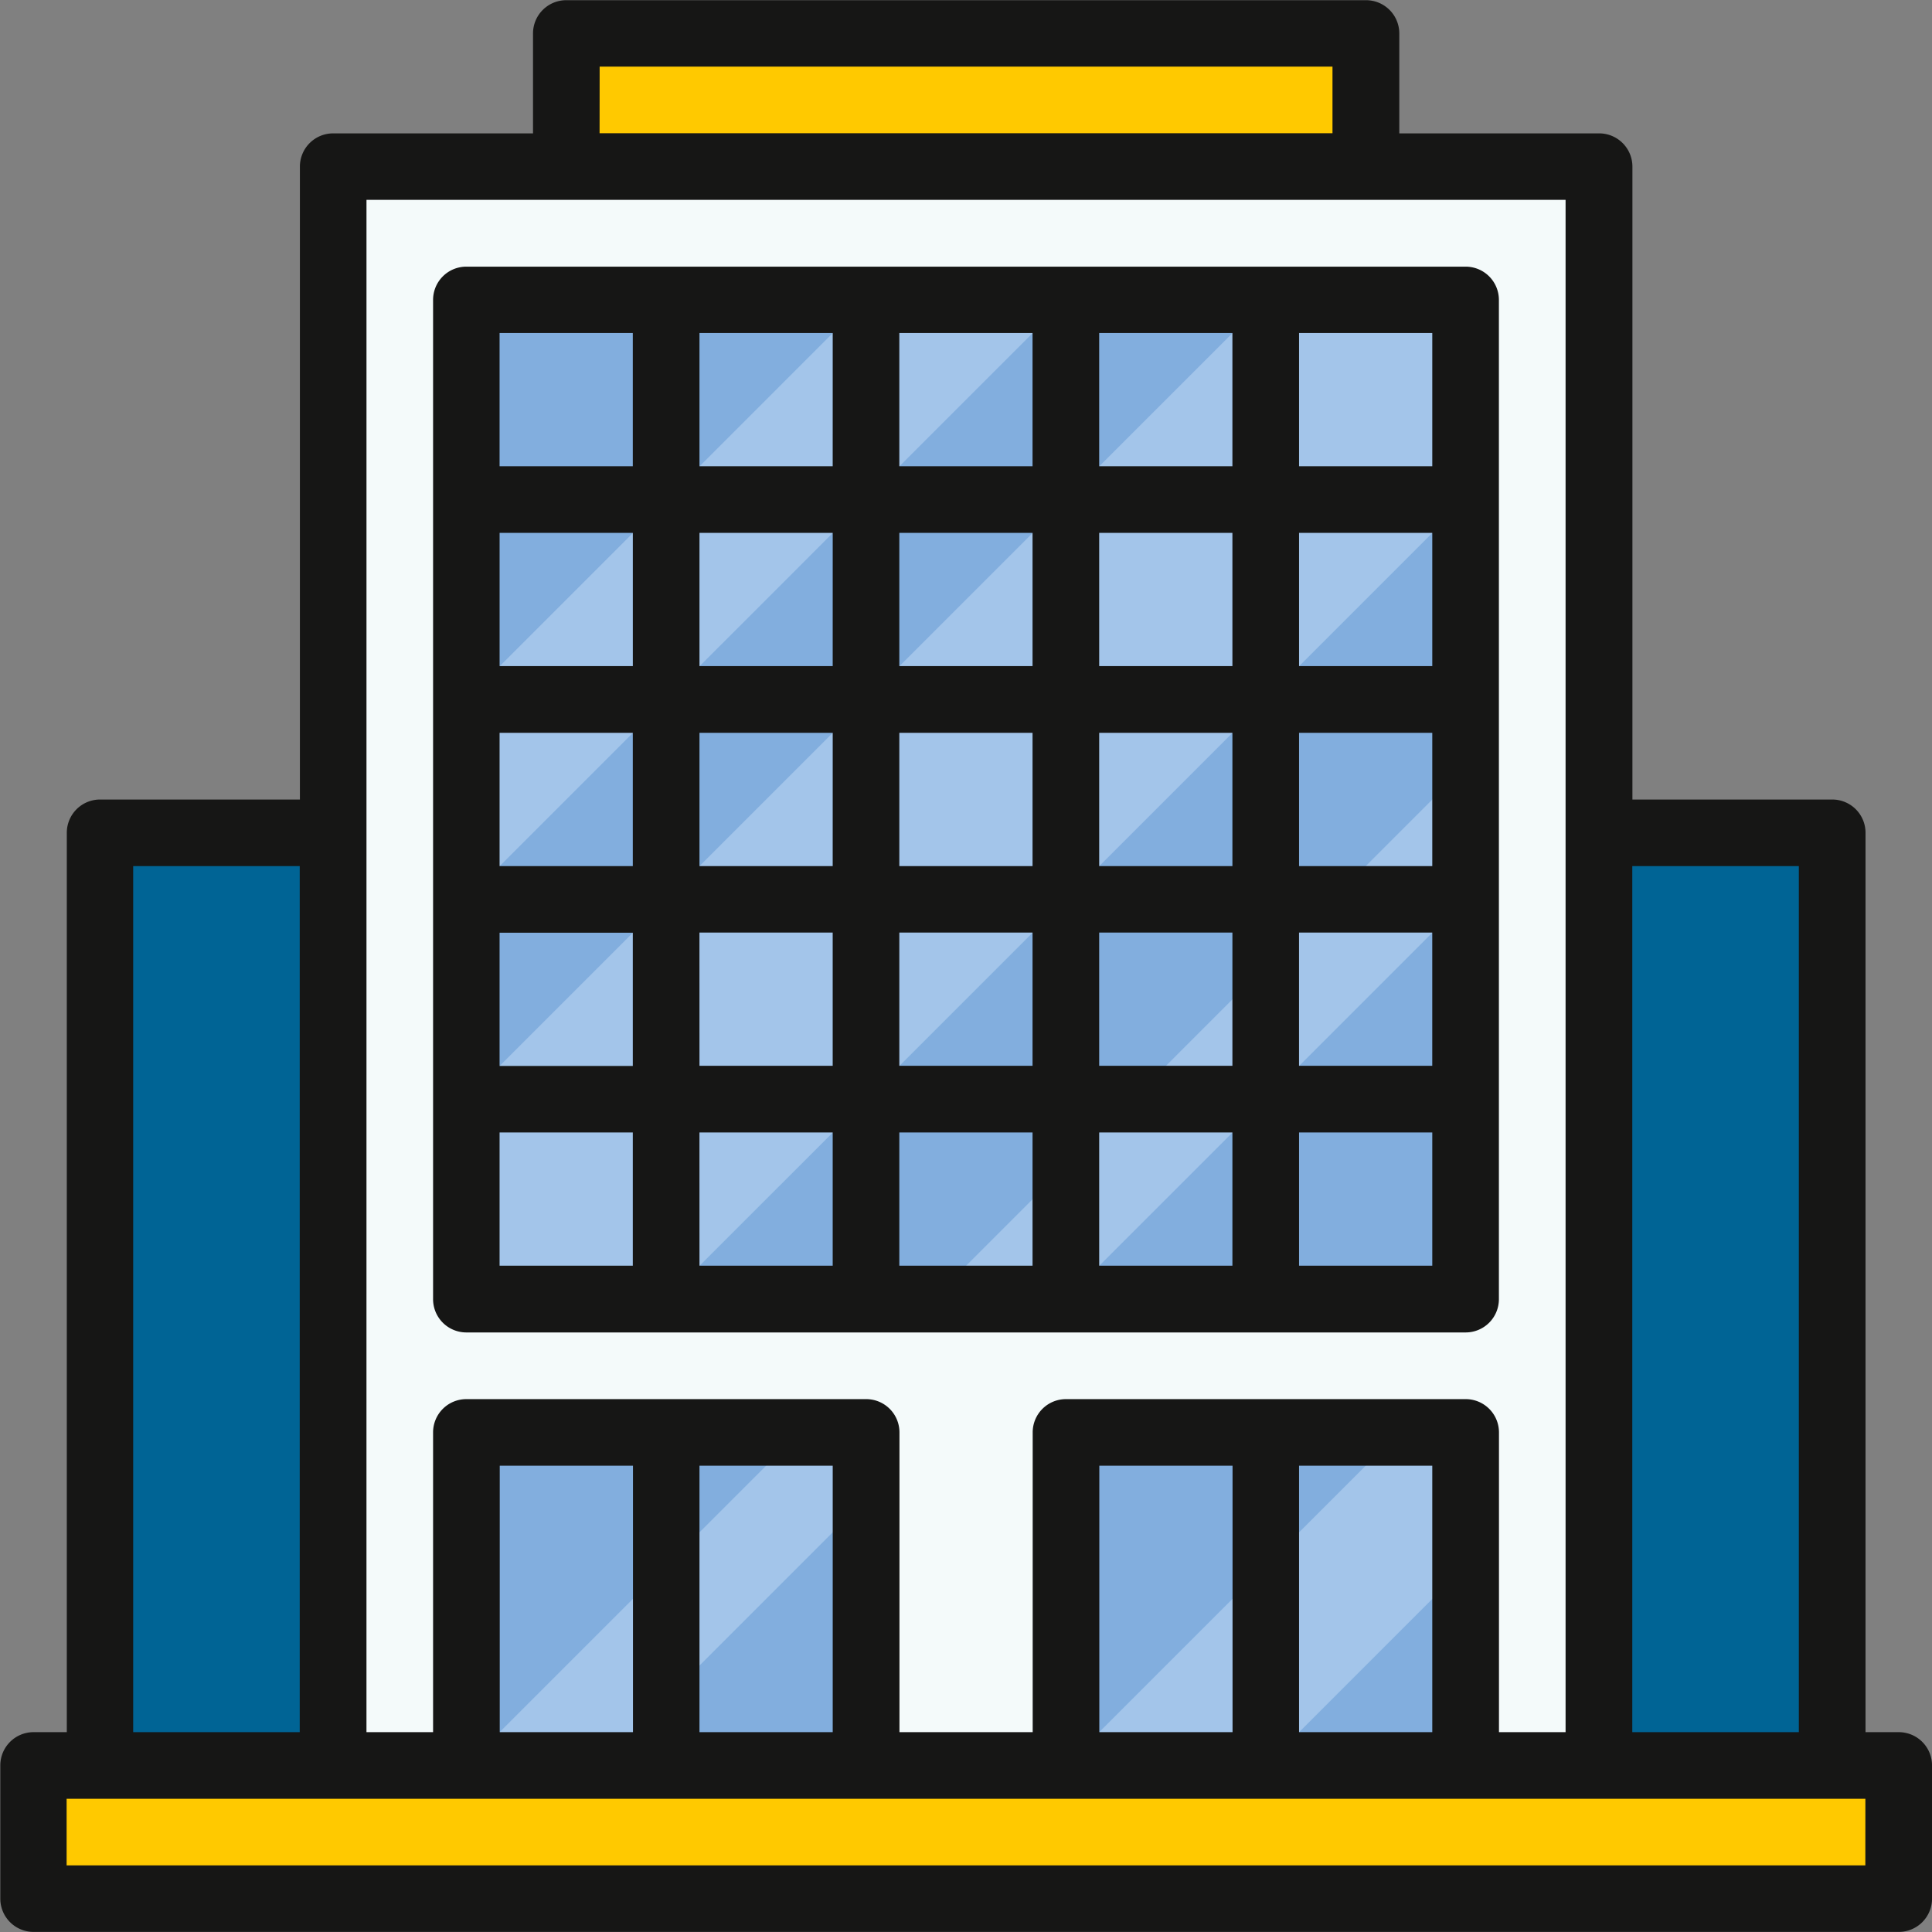 <svg xmlns="http://www.w3.org/2000/svg" width="81.352" height="81.353" viewBox="0 0 81.352 81.353"><rect x="0" y="0" width="81.352" height="81.353" fill="#808080" stroke="none"/><g transform="translate(-148.047 -1904.843)"><rect width="9.818" height="39.273" transform="translate(152.255 1939.909)" fill="#006495"/><rect width="9.819" height="39.273" transform="translate(215.373 1939.909)" fill="#006495"/><rect width="78.547" height="5.611" transform="translate(149.449 1979.182)" fill="#ffc900"/><rect width="53.3" height="67.326" transform="translate(162.073 1911.856)" fill="#f4fafa"/><rect width="33.663" height="5.61" transform="translate(171.891 1906.246)" fill="#ffc900"/><rect width="8.416" height="14.025" transform="translate(192.931 1965.157)" fill="#82aede"/><rect width="8.416" height="14.025" transform="translate(201.346 1965.157)" fill="#82aede"/><rect width="8.416" height="14.025" transform="translate(167.683 1965.157)" fill="#82aede"/><rect width="8.416" height="14.025" transform="translate(176.099 1965.157)" fill="#82aede"/><rect width="8.416" height="8.415" transform="translate(167.683 1917.467)" fill="#82aede"/><rect width="8.416" height="8.415" transform="translate(176.099 1917.467)" fill="#82aede"/><rect width="8.416" height="8.415" transform="translate(184.515 1917.467)" fill="#82aede"/><rect width="8.416" height="8.415" transform="translate(192.931 1917.467)" fill="#82aede"/><rect width="8.416" height="8.415" transform="translate(201.346 1917.467)" fill="#a3c5ea"/><rect width="8.416" height="8.416" transform="translate(167.683 1925.882)" fill="#82aede"/><rect width="8.416" height="8.416" transform="translate(176.099 1925.882)" fill="#82aede"/><rect width="8.416" height="8.416" transform="translate(184.515 1925.882)" fill="#82aede"/><rect width="8.416" height="8.416" transform="translate(192.931 1925.882)" fill="#a3c5ea"/><rect width="8.416" height="8.416" transform="translate(201.346 1925.882)" fill="#82aede"/><rect width="8.416" height="8.416" transform="translate(167.683 1934.298)" fill="#82aede"/><rect width="8.416" height="8.416" transform="translate(176.099 1934.298)" fill="#82aede"/><rect width="8.416" height="8.416" transform="translate(184.515 1934.298)" fill="#a3c5ea"/><rect width="8.416" height="8.416" transform="translate(192.931 1934.298)" fill="#82aede"/><rect width="8.416" height="8.416" transform="translate(201.346 1934.298)" fill="#82aede"/><rect width="8.416" height="8.416" transform="translate(167.683 1942.714)" fill="#82aede"/><rect width="8.416" height="8.416" transform="translate(176.099 1942.714)" fill="#a3c5ea"/><rect width="8.416" height="8.416" transform="translate(184.515 1942.714)" fill="#82aede"/><rect width="8.416" height="8.416" transform="translate(192.931 1942.714)" fill="#82aede"/><rect width="8.416" height="8.416" transform="translate(201.346 1942.714)" fill="#82aede"/><rect width="8.416" height="8.415" transform="translate(167.683 1951.13)" fill="#a3c5ea"/><rect width="8.416" height="8.415" transform="translate(176.099 1951.13)" fill="#82aede"/><rect width="8.416" height="8.415" transform="translate(184.515 1951.13)" fill="#82aede"/><rect width="8.416" height="8.415" transform="translate(192.931 1951.13)" fill="#82aede"/><rect width="8.416" height="8.415" transform="translate(201.346 1951.13)" fill="#82aede"/><path d="M184.515,1967.961l-8.416,8.416v-5.61l5.611-5.611h2.8Z" fill="#a3c5ea"/><path d="M173.294,1979.182h-5.611l8.416-8.415v5.61Z" fill="#a3c5ea"/><path d="M209.762,1970.767l-8.416,8.415v-8.415l5.611-5.61h2.8Z" fill="#a3c5ea"/><path d="M201.346,1979.182H192.93l8.416-8.415Z" fill="#a3c5ea"/><path d="M192.931,1934.3h8.416l-8.416,8.416Z" fill="#a3c5ea"/><path d="M201.346,1925.882h8.416l-8.416,8.416Z" fill="#a3c5ea"/><path d="M176.1,1951.13h8.416l-8.416,8.415Z" fill="#a3c5ea"/><path d="M184.515,1942.714h8.416l-8.416,8.416Z" fill="#a3c5ea"/><path d="M184.515,1942.714H176.1l8.416-8.416Z" fill="#a3c5ea"/><path d="M176.1,1951.13h-8.416l8.416-8.416Z" fill="#a3c5ea"/><path d="M201.346,1925.882H192.93l8.416-8.415Z" fill="#a3c5ea"/><path d="M192.931,1934.3h-8.416l8.416-8.416Z" fill="#a3c5ea"/><path d="M192.931,1959.545h-5.61l5.61-5.61Z" fill="#a3c5ea"/><path d="M201.346,1951.13h-5.61l5.61-5.611Z" fill="#a3c5ea"/><path d="M209.762,1942.714h-5.61l5.61-5.61Z" fill="#a3c5ea"/><path d="M176.1,1934.3h-8.416l8.416-8.416Z" fill="#a3c5ea"/><path d="M184.515,1925.882H176.1l8.416-8.415Z" fill="#a3c5ea"/><path d="M176.1,1925.882h8.416L176.1,1934.3Z" fill="#a3c5ea"/><path d="M184.515,1917.467h8.416l-8.416,8.415Z" fill="#a3c5ea"/><path d="M201.346,1951.13l-8.416,8.415v-5.61l2.806-2.805Z" fill="#a3c5ea"/><path d="M209.762,1942.714l-8.416,8.416v-5.611l2.806-2.805Z" fill="#a3c5ea"/><path d="M167.683,1934.3H176.1l-8.416,8.416Z" fill="#a3c5ea"/><path d="M228,1977.78h-1.4v-37.871a1.4,1.4,0,0,0-1.4-1.4h-8.416v-26.65a1.4,1.4,0,0,0-1.4-1.4h-8.416v-4.208a1.4,1.4,0,0,0-1.4-1.4H171.891a1.4,1.4,0,0,0-1.4,1.4v4.208h-8.416a1.4,1.4,0,0,0-1.4,1.4v26.65h-8.415a1.4,1.4,0,0,0-1.4,1.4v37.871h-1.4a1.4,1.4,0,0,0-1.4,1.4v5.611a1.4,1.4,0,0,0,1.4,1.4H228a1.4,1.4,0,0,0,1.4-1.4v-5.611a1.4,1.4,0,0,0-1.4-1.4m-4.208,0h-7.013v-36.467h7.013Zm-50.495-70.132h30.858v2.806H173.294Zm-9.818,5.611H213.97v64.521h-2.805v-12.623a1.4,1.4,0,0,0-1.4-1.4H192.931a1.4,1.4,0,0,0-1.4,1.4v12.623h-5.61v-12.623a1.4,1.4,0,0,0-1.4-1.4H167.683a1.4,1.4,0,0,0-1.4,1.4v12.623h-2.805Zm36.468,64.521h-5.61v-11.221h5.61Zm2.8-11.221h5.61v11.221h-5.61ZM174.7,1977.78h-5.61v-11.221h5.61Zm2.8-11.221h5.611v11.221H177.5Zm-23.845-25.247h7.013v36.468h-7.013Zm72.937,42.078H150.852v-2.805h75.742Z" fill="#161615"/><path d="M167.683,1960.949h42.079a1.4,1.4,0,0,0,1.4-1.4v-42.078a1.4,1.4,0,0,0-1.4-1.4H167.683a1.4,1.4,0,0,0-1.4,1.4v42.078a1.4,1.4,0,0,0,1.4,1.4m1.4-16.832h5.61v5.61h-5.61Zm0-8.416h5.61v5.611h-5.61Zm39.274,5.611h-5.61V1935.7h5.61Zm-8.416,0h-5.61V1935.7h5.61Zm-8.416,0h-5.61V1935.7h5.61Zm-8.415,0H177.5V1935.7h5.611Zm-5.611,2.8h5.611v5.61H177.5Zm8.416,0h5.61v5.61h-5.61Zm8.416,0h5.61v5.61h-5.61Zm8.415,0h5.61v5.61h-5.61Zm5.611-11.221h-5.61v-5.61h5.61Zm-8.416,0h-5.61v-5.61h5.61Zm-8.416,0h-5.61v-5.61h5.61Zm-8.415,0H177.5v-5.61h5.611Zm-8.416,0h-5.61v-5.61h5.61Zm-5.611,19.637h5.61v5.61h-5.61Zm8.416,0h5.611v5.61H177.5Zm8.416,0h5.61v5.61h-5.61Zm8.416,0h5.61v5.61h-5.61Zm14.026,5.61h-5.61v-5.61h5.61Zm0-33.663h-5.61v-5.61h5.61Zm-8.416,0h-5.61v-5.61h5.61Zm-8.416,0h-5.61v-5.61h5.61Zm-8.415,0H177.5v-5.61h5.611Zm-14.027-5.61h5.61v5.61h-5.61Z" fill="#161615"/></g></svg>